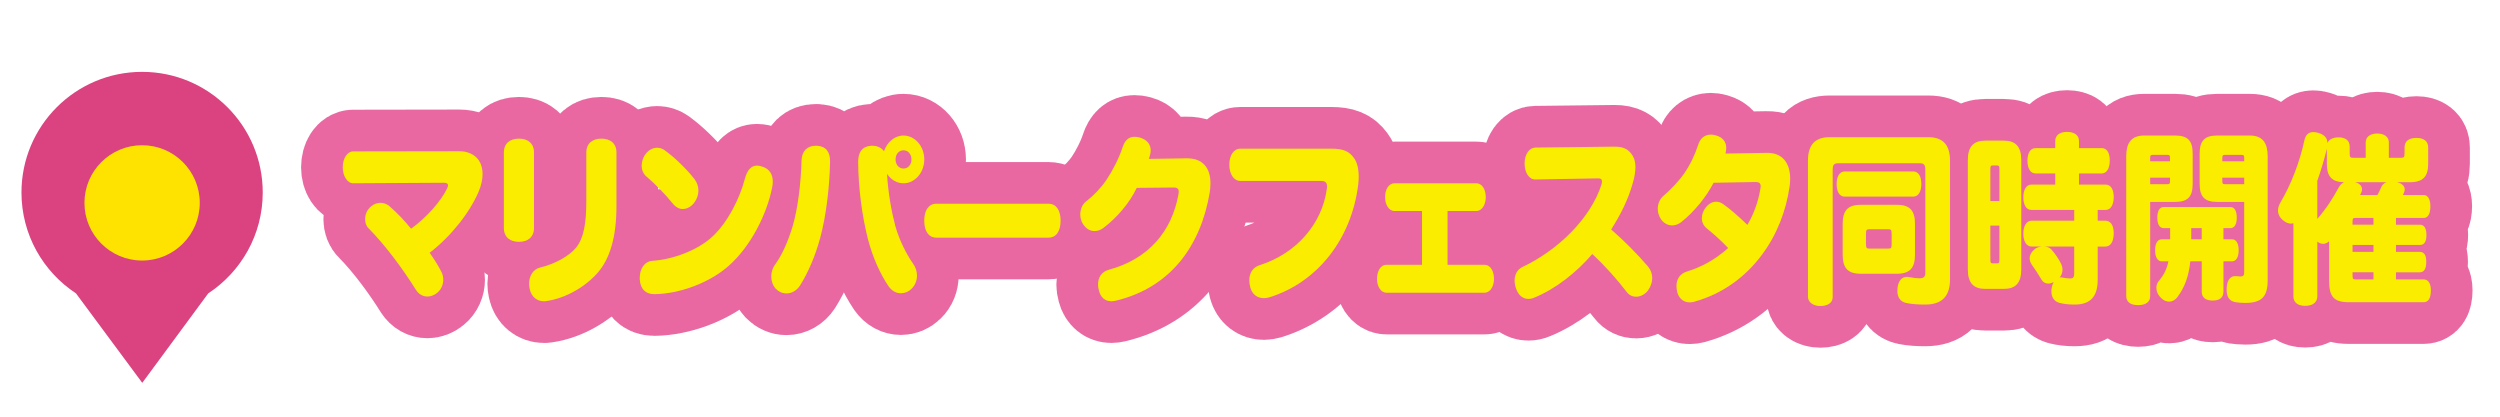 <?xml version="1.0" encoding="utf-8"?>
<!-- Generator: Adobe Illustrator 15.0.0, SVG Export Plug-In . SVG Version: 6.00 Build 0)  -->
<!DOCTYPE svg PUBLIC "-//W3C//DTD SVG 1.1//EN" "http://www.w3.org/Graphics/SVG/1.1/DTD/svg11.dtd">
<svg version="1.1" id="レイヤー_1" xmlns="http://www.w3.org/2000/svg" xmlns:xlink="http://www.w3.org/1999/xlink" x="0px"
	 y="0px" width="300px" height="50px" viewBox="0 0 300 50" enable-background="new 0 0 300 50" xml:space="preserve">
<g>
	<g>
		<path fill="#DA4380" d="M31.528,23.099c0-7.995-6.48-14.476-14.476-14.476c-7.996,0-14.476,6.481-14.476,14.476
			c0,5.065,2.603,9.519,6.542,12.106l7.953,10.736l7.919-10.738C28.927,32.615,31.528,28.163,31.528,23.099z"/>
		<circle fill="#FFE300" cx="17.052" cy="24.346" r="6.918"/>
	</g>
	<rect x="-2.924" y="8" fill="none" width="40" height="40"/>
</g>
<g>
	<g>
		<g>
			
				<path fill="#FAED00" stroke="#E968A1" stroke-width="10" stroke-linecap="round" stroke-linejoin="round" stroke-miterlimit="10" d="
				M55.113,18.146c0.913,0,1.808,0.307,2.359,1.116c0.285,0.438,0.438,0.984,0.438,1.619c0,0.634-0.152,1.334-0.456,2.078
				c-1.027,2.451-3.254,5.339-5.898,7.374c0.494,0.7,1.008,1.488,1.407,2.275c0.152,0.285,0.229,0.613,0.229,0.963
				c0,0.569-0.229,1.16-0.742,1.576c-0.342,0.284-0.761,0.438-1.16,0.438c-0.533,0-1.027-0.263-1.37-0.788
				c-1.541-2.473-3.691-5.383-5.67-7.374c-0.305-0.284-0.438-0.7-0.438-1.116c0-0.568,0.229-1.138,0.704-1.531
				c0.362-0.307,0.762-0.438,1.142-0.438c0.4,0,0.78,0.153,1.066,0.394c1.104,0.963,1.864,1.816,2.606,2.714
				c1.864-1.357,3.558-3.261,4.338-4.858c0.058-0.131,0.096-0.262,0.096-0.35c0-0.197-0.152-0.307-0.495-0.307l-10.884,0.065
				c-0.704,0-1.256-0.875-1.256-1.903c0-1.116,0.552-1.926,1.256-1.926L55.113,18.146z"/>
			
				<path fill="#FAED00" stroke="#E968A1" stroke-width="10" stroke-linecap="round" stroke-linejoin="round" stroke-miterlimit="10" d="
				M64.08,27.357c0,1.116-0.762,1.663-1.808,1.663c-1.047,0-1.808-0.547-1.808-1.663v-9.059c0-1.116,0.761-1.663,1.808-1.663
				c1.046,0,1.808,0.547,1.808,1.663V27.357z M73.975,24.754c0,3.72-0.8,6.302-2.246,7.964c-1.407,1.62-3.748,3.063-6.184,3.414
				c-0.095,0.021-0.19,0.021-0.285,0.021c-0.8,0-1.503-0.525-1.693-1.466c-0.058-0.219-0.076-0.438-0.076-0.635
				c0-0.963,0.494-1.75,1.312-1.947c1.827-0.438,3.482-1.378,4.319-2.385c0.933-1.138,1.237-2.933,1.237-5.624v-5.798
				c0-1.116,0.761-1.663,1.808-1.663c1.046,0,1.808,0.547,1.808,1.663V24.754z"/>
			
				<path fill="#FAED00" stroke="#E968A1" stroke-width="10" stroke-linecap="round" stroke-linejoin="round" stroke-miterlimit="10" d="
				M90.832,19.874c0.247,0,0.495,0.065,0.742,0.153c0.78,0.284,1.16,0.919,1.16,1.772c0,0.219-0.019,0.459-0.076,0.7
				c-0.646,3.238-2.568,7.046-5.175,9.365c-2.397,2.144-6.07,3.413-8.962,3.435c-1.085,0-1.675-0.634-1.751-1.771
				c0-0.066,0-0.132,0-0.197c0-1.072,0.552-1.97,1.541-2.035c2.379-0.153,5.423-1.247,7.23-2.954
				c1.808-1.706,3.216-4.507,3.844-6.893C89.69,20.29,90.223,19.874,90.832,19.874z M78.863,17.729c0.324,0,0.628,0.109,0.876,0.284
				c1.256,0.897,2.739,2.363,3.596,3.479c0.323,0.416,0.476,0.897,0.476,1.379c0,0.503-0.171,1.028-0.514,1.466
				c-0.343,0.459-0.856,0.744-1.37,0.744c-0.399,0-0.818-0.197-1.16-0.613c-0.933-1.159-2.227-2.473-3.216-3.304
				c-0.381-0.328-0.552-0.81-0.552-1.291c0-0.503,0.19-1.028,0.476-1.4C77.874,17.948,78.388,17.729,78.863,17.729z"/>
			
				<path fill="#FAED00" stroke="#E968A1" stroke-width="10" stroke-linecap="round" stroke-linejoin="round" stroke-miterlimit="10" d="
				M99.61,19.414c-0.076,3.282-0.495,6.543-1.161,9.037c-0.608,2.298-1.522,4.354-2.454,5.82c-0.399,0.613-1.009,0.941-1.617,0.941
				c-0.477,0-0.933-0.197-1.294-0.569c-0.343-0.372-0.533-0.919-0.533-1.466c0-0.503,0.152-1.007,0.438-1.4
				c0.856-1.16,1.599-2.845,2.15-4.704c0.57-1.97,0.971-4.901,1.047-7.834c0.037-1.159,0.723-1.75,1.712-1.75
				c0.058,0,0.096,0,0.152,0C99.115,17.555,99.629,18.233,99.61,19.414z M107.431,27.095c0.438,1.575,1.218,3.217,2.169,4.595
				c0.285,0.395,0.438,0.897,0.438,1.379c0,0.569-0.209,1.159-0.666,1.598c-0.361,0.35-0.799,0.524-1.256,0.524
				c-0.552,0-1.084-0.262-1.484-0.831c-1.027-1.51-1.921-3.501-2.492-5.711c-0.685-2.713-1.142-6.062-1.161-9.234
				c0-1.181,0.495-1.859,1.561-1.925c0.058,0,0.096,0,0.152,0c0.59,0,1.085,0.24,1.389,0.656c0.362-1.094,1.275-1.882,2.341-1.882
				c1.37,0,2.492,1.291,2.492,2.866s-1.122,2.866-2.492,2.866c-0.799,0-1.522-0.438-1.979-1.138
				C106.574,23.135,106.974,25.366,107.431,27.095z M107.469,19.13c0,0.635,0.399,1.094,0.951,1.094s0.951-0.459,0.951-1.094
				s-0.399-1.094-0.951-1.094S107.469,18.495,107.469,19.13z"/>
			
				<path fill="#FAED00" stroke="#E968A1" stroke-width="10" stroke-linecap="round" stroke-linejoin="round" stroke-miterlimit="10" d="
				M112.355,28.517c-0.951,0-1.446-0.831-1.446-2.034c0-1.204,0.495-2.035,1.446-2.035h13.472c0.951,0,1.445,0.831,1.445,2.035
				c0,1.203-0.494,2.034-1.445,2.034H112.355z"/>
			
				<path fill="#FAED00" stroke="#E968A1" stroke-width="10" stroke-linecap="round" stroke-linejoin="round" stroke-miterlimit="10" d="
				M136.409,22.544c-0.895,1.881-2.416,3.588-3.92,4.748c-0.38,0.306-0.761,0.438-1.142,0.438c-0.552,0-1.065-0.307-1.408-0.875
				c-0.209-0.328-0.304-0.723-0.304-1.116c0-0.612,0.228-1.226,0.723-1.598c0.837-0.635,1.731-1.554,2.417-2.56
				c0.723-1.072,1.521-2.626,1.921-3.873c0.286-0.897,0.762-1.291,1.428-1.291c0.209,0,0.418,0.021,0.646,0.087
				c0.876,0.241,1.313,0.832,1.313,1.532c0,0.153-0.02,0.328-0.058,0.481c-0.038,0.175-0.095,0.35-0.152,0.547l4.529-0.065
				c1.979-0.022,2.854,1.203,2.854,2.997c0,0.372-0.038,0.744-0.095,1.139c-1.085,6.389-4.7,11.378-11.283,12.953
				c-0.19,0.044-0.362,0.065-0.514,0.065c-0.724,0-1.275-0.438-1.484-1.247c-0.076-0.263-0.114-0.525-0.114-0.766
				c0-0.854,0.419-1.532,1.294-1.772c4.757-1.291,7.554-4.595,8.353-9.037c0.02-0.109,0.038-0.219,0.038-0.307
				c0-0.35-0.151-0.524-0.608-0.524L136.409,22.544z"/>
			
				<path fill="#FAED00" stroke="#E968A1" stroke-width="10" stroke-linecap="round" stroke-linejoin="round" stroke-miterlimit="10" d="
				M159.753,17.839c1.427,0,2.131,0.307,2.702,1.095c0.418,0.547,0.59,1.356,0.59,2.275c0,0.306-0.02,0.612-0.058,0.94
				c-0.799,6.477-4.833,11.707-10.636,13.522c-0.229,0.066-0.477,0.109-0.686,0.109c-0.78,0-1.408-0.438-1.637-1.312
				c-0.075-0.284-0.113-0.569-0.113-0.831c0-0.854,0.399-1.554,1.236-1.816c4.434-1.4,7.516-4.989,8.067-9.168
				c0.02-0.109,0.02-0.197,0.02-0.285c0-0.481-0.209-0.656-0.723-0.656h-9.667c-0.817,0-1.331-0.854-1.331-1.947
				s0.494-1.926,1.331-1.926H159.753z"/>
			
				<path fill="#FAED00" stroke="#E968A1" stroke-width="10" stroke-linecap="round" stroke-linejoin="round" stroke-miterlimit="10" d="
				M173.704,25.322v6.455h4.434c0.742,0,1.142,0.81,1.142,1.685c0,0.876-0.438,1.663-1.142,1.663h-11.76
				c-0.703,0-1.142-0.787-1.142-1.663c0-0.875,0.4-1.685,1.142-1.685h4.263v-6.455h-3.292c-0.704,0-1.142-0.787-1.142-1.663
				c0-0.875,0.399-1.663,1.142-1.663h9.8c0.742,0,1.142,0.788,1.142,1.663c0,0.876-0.438,1.663-1.142,1.663H173.704z"/>
			
				<path fill="#FAED00" stroke="#E968A1" stroke-width="10" stroke-linecap="round" stroke-linejoin="round" stroke-miterlimit="10" d="
				M193.681,17.599c0.038,0,0.058,0,0.096,0c1.104,0,1.712,0.35,2.169,1.138c0.19,0.328,0.305,0.766,0.305,1.312
				c0,0.525-0.096,1.116-0.286,1.816c-0.59,2.145-1.541,3.96-2.626,5.667c1.637,1.444,3.083,2.889,4.434,4.464
				c0.324,0.394,0.495,0.875,0.495,1.379c0,0.503-0.19,1.05-0.533,1.51c-0.38,0.481-0.913,0.722-1.408,0.722
				c-0.418,0-0.817-0.175-1.104-0.547c-1.198-1.554-2.55-3.085-4.147-4.573c-1.941,2.254-4.434,4.201-6.964,5.229
				c-0.248,0.109-0.477,0.153-0.704,0.153c-0.628,0-1.199-0.394-1.484-1.247c-0.114-0.328-0.172-0.656-0.172-0.963
				c0-0.722,0.324-1.312,0.933-1.619c4.319-2.035,8.22-5.886,9.495-9.912c0.038-0.132,0.057-0.263,0.057-0.351
				c0-0.263-0.133-0.372-0.438-0.372l-7.554,0.132c-0.724,0.021-1.294-0.766-1.294-1.926c0-1.138,0.59-1.903,1.312-1.903
				L193.681,17.599z"/>
			
				<path fill="#FAED00" stroke="#E968A1" stroke-width="10" stroke-linecap="round" stroke-linejoin="round" stroke-miterlimit="10" d="
				M212.005,18.343c1.902-0.044,2.816,1.247,2.816,3.106c0,0.307-0.02,0.635-0.076,0.963c-0.419,2.91-1.522,5.776-3.33,8.184
				c-1.941,2.604-4.662,4.661-8.144,5.623c-0.172,0.044-0.343,0.066-0.515,0.066c-0.666,0-1.256-0.395-1.483-1.204
				c-0.058-0.263-0.096-0.524-0.096-0.766c0-0.831,0.419-1.466,1.237-1.729c1.788-0.547,3.387-1.422,4.966-2.822
				c-1.065-1.116-1.922-1.838-2.606-2.386c-0.361-0.306-0.552-0.722-0.552-1.203c0-0.416,0.152-0.875,0.456-1.27
				c0.343-0.438,0.78-0.7,1.256-0.7c0.286,0,0.59,0.088,0.876,0.307c0.723,0.503,1.826,1.444,2.873,2.473
				c0.742-1.247,1.294-2.713,1.56-4.311c0.02-0.109,0.038-0.219,0.038-0.307c0-0.35-0.151-0.524-0.608-0.524l-5.042,0.087
				c-0.818,1.619-2.359,3.545-3.92,4.748c-0.323,0.241-0.686,0.372-1.047,0.372c-0.532,0-1.065-0.284-1.389-0.81
				c-0.229-0.372-0.343-0.766-0.343-1.182c0-0.612,0.247-1.203,0.704-1.575c0.818-0.7,1.826-1.75,2.436-2.626
				c0.761-1.094,1.332-2.319,1.693-3.436c0.247-0.831,0.799-1.269,1.541-1.269c0.172,0,0.381,0.021,0.59,0.088
				c0.876,0.24,1.256,0.81,1.256,1.531c0,0.197-0.038,0.438-0.095,0.656L212.005,18.343z"/>
			
				<path fill="#FAED00" stroke="#E968A1" stroke-width="10" stroke-linecap="round" stroke-linejoin="round" stroke-miterlimit="10" d="
				M234.002,33.506c0,2.101-1.009,3.042-2.987,3.042c-0.8,0-1.522-0.044-2.208-0.176c-0.779-0.153-1.122-0.678-1.122-1.487
				c0-0.153,0.019-0.307,0.038-0.481c0.133-0.81,0.552-1.182,1.104-1.182c0.114,0,0.247,0.021,0.361,0.044
				c0.399,0.087,0.818,0.131,1.161,0.131c0.494,0,0.685-0.197,0.685-0.656V20.421c0-0.635-0.133-0.831-0.685-0.831h-9.742
				c-0.552,0-0.686,0.196-0.686,0.831v15.251c0,0.679-0.628,1.051-1.484,1.051c-0.837,0-1.483-0.438-1.483-1.116V19.283
				c0-1.97,0.913-2.822,2.606-2.822h11.835c1.693,0,2.607,0.853,2.607,2.822V33.506z M221.367,23.594
				c-0.628,0-0.971-0.569-0.971-1.51c0-0.919,0.343-1.51,0.971-1.51h8.22c0.628,0,0.971,0.569,0.971,1.51
				c0,0.897-0.343,1.51-0.971,1.51H221.367z M229.797,30.574c0,1.554-0.59,2.275-2.15,2.275h-4.377c-1.56,0-2.149-0.722-2.149-2.275
				v-3.72c0-1.554,0.59-2.276,2.149-2.276h4.377c1.561,0,2.15,0.723,2.15,2.276V30.574z M226.999,28.123
				c0-0.568-0.076-0.612-0.438-0.612h-2.207c-0.361,0-0.438,0.044-0.438,0.612v1.094c0,0.569,0.076,0.613,0.438,0.613h2.207
				c0.361,0,0.438-0.044,0.438-0.613V28.123z"/>
			
				<path fill="#FAED00" stroke="#E968A1" stroke-width="10" stroke-linecap="round" stroke-linejoin="round" stroke-miterlimit="10" d="
				M242.552,32.324c0,1.642-0.685,2.342-2.093,2.342h-2.227c-1.407,0-2.093-0.7-2.093-2.342V19.218c0-1.642,0.686-2.342,2.093-2.342
				h2.227c1.408,0,2.093,0.7,2.093,2.342V32.324z M239.927,24.119v-3.808c0-0.416-0.058-0.459-0.362-0.459h-0.361
				c-0.305,0-0.361,0.043-0.361,0.459v3.808H239.927z M238.842,27.073v4.004c0,0.503,0.057,0.525,0.361,0.525h0.361
				c0.305,0,0.362-0.022,0.362-0.525v-4.004H238.842z M243.77,25.191c-0.628,0-0.97-0.613-0.97-1.51c0-0.919,0.342-1.532,0.97-1.532
				h2.854v-1.335h-2.359c-0.628,0-0.971-0.612-0.971-1.531s0.343-1.51,0.971-1.51h2.359v-0.831c0-0.723,0.552-1.116,1.427-1.116
				c0.876,0,1.428,0.394,1.428,1.116v0.831h2.721c0.628,0,0.971,0.569,0.971,1.466c0,0.941-0.343,1.575-0.971,1.575h-2.721v1.335
				h3.196c0.628,0,0.971,0.591,0.971,1.488c0,0.919-0.343,1.554-0.971,1.554h-0.951v1.291h0.913c0.647,0,1.009,0.568,1.009,1.51
				c0,0.984-0.361,1.597-1.009,1.597h-0.913v3.982c0,2.057-0.913,2.977-2.759,2.977c-0.742,0-1.275-0.066-1.808-0.197
				c-0.628-0.153-0.99-0.656-0.99-1.379c0-0.109,0-0.196,0.02-0.306c0.038-0.328,0.133-0.591,0.247-0.81
				c-0.229,0.109-0.438,0.175-0.646,0.175c-0.324,0-0.609-0.153-0.8-0.46c-0.323-0.568-0.761-1.225-1.122-1.729
				c-0.21-0.284-0.305-0.568-0.305-0.831c0-0.416,0.209-0.788,0.571-1.095c0.228-0.196,0.552-0.306,0.875-0.328h-1.199
				c-0.628,0-1.008-0.591-1.008-1.553c0-0.963,0.38-1.554,1.008-1.554h5.1v-1.291H243.77z M245.368,29.589
				c0.323,0.022,0.628,0.153,0.78,0.328c0.438,0.481,0.933,1.204,1.198,1.772c0.096,0.219,0.152,0.46,0.152,0.679
				c0,0.328-0.114,0.656-0.342,0.94c0.038-0.021,0.095-0.021,0.151-0.021c0.058,0,0.114,0,0.172,0.021
				c0.343,0.066,0.666,0.109,0.989,0.109c0.285,0,0.438-0.131,0.438-0.612v-3.217H245.368z"/>
			
				<path fill="#FAED00" stroke="#E968A1" stroke-width="10" stroke-linecap="round" stroke-linejoin="round" stroke-miterlimit="10" d="
				M258.021,24.229v11.29c0,0.744-0.552,1.095-1.446,1.095c-0.894,0-1.427-0.351-1.427-1.095V18.758c0-1.575,0.571-2.494,2.15-2.494
				h3.729c1.522,0,2.093,0.635,2.093,2.166v3.633c0,1.531-0.57,2.166-2.093,2.166H258.021z M260.4,18.934
				c0-0.263-0.038-0.351-0.343-0.351h-1.693c-0.305,0-0.343,0.088-0.343,0.351v0.415h2.379V18.934z M260.058,22.105
				c0.305,0,0.343-0.087,0.343-0.35v-0.438h-2.379v0.787H260.058z M267.84,28.714c0.514,0,0.8,0.503,0.8,1.312
				c0,0.811-0.286,1.335-0.8,1.335h-1.027v3.633c0,0.722-0.457,1.072-1.294,1.072s-1.312-0.351-1.312-1.072v-3.633h-1.37
				c-0.19,1.816-0.666,3.107-1.579,4.333c-0.267,0.328-0.609,0.503-0.952,0.503c-0.323,0-0.666-0.131-0.951-0.416
				c-0.418-0.394-0.59-0.831-0.59-1.247c0-0.328,0.114-0.635,0.323-0.854c0.533-0.634,0.914-1.312,1.123-2.319h-0.799
				c-0.514,0-0.8-0.524-0.8-1.335c0-0.81,0.286-1.312,0.8-1.312h1.008v-1.335h-0.761c-0.514,0-0.78-0.459-0.78-1.269
				s0.267-1.27,0.78-1.27h7.973c0.514,0,0.78,0.46,0.78,1.27s-0.267,1.269-0.78,1.269h-0.818v1.335H267.84z M264.206,27.379h-1.256
				v1.335h1.256V27.379z M266.052,24.229c-1.522,0-2.094-0.635-2.094-2.166V18.43c0-1.531,0.571-2.166,2.094-2.166h3.919
				c1.58,0,2.15,0.919,2.15,2.517v14.835c0,1.926-0.666,2.735-2.683,2.735c-0.495,0-0.875-0.044-1.161-0.088
				c-0.685-0.109-1.084-0.524-1.084-1.531c0-0.088,0-0.197,0.019-0.328c0.058-0.875,0.514-1.27,0.989-1.27c0.038,0,0.076,0,0.114,0
				c0.172,0.022,0.419,0.044,0.533,0.044c0.361,0,0.457-0.131,0.457-0.547v-8.402H266.052z M269.306,19.349v-0.415
				c0-0.263-0.038-0.351-0.343-0.351h-1.941c-0.304,0-0.342,0.088-0.342,0.351v0.415H269.306z M269.306,21.318h-2.626v0.438
				c0,0.263,0.038,0.35,0.342,0.35h2.284V21.318z"/>
			
				<path fill="#FAED00" stroke="#E968A1" stroke-width="10" stroke-linecap="round" stroke-linejoin="round" stroke-miterlimit="10" d="
				M279.487,28.955c-0.209,0.196-0.456,0.306-0.704,0.306c-0.247,0-0.476-0.087-0.704-0.263v6.543c0,0.766-0.57,1.159-1.465,1.159
				c-0.875,0-1.408-0.394-1.408-1.159v-8.753c-0.095,0.022-0.209,0.044-0.304,0.044c-0.267,0-0.552-0.109-0.818-0.306
				c-0.514-0.372-0.724-0.811-0.724-1.27c0-0.328,0.114-0.656,0.305-0.984c1.256-2.123,2.303-4.814,2.873-7.483
				c0.152-0.613,0.476-0.941,1.047-0.941c0.171,0,0.381,0.022,0.59,0.088c0.685,0.197,1.104,0.568,1.122,1.226
				c0.172-0.438,0.647-0.679,1.332-0.679c0.856,0,1.332,0.394,1.332,1.116v0.744c0,0.547,0.076,0.591,0.419,0.591h1.503v-1.839
				c0-0.678,0.533-1.072,1.39-1.072c0.837,0,1.389,0.395,1.389,1.072v1.839h1.427c0.381,0,0.457-0.044,0.457-0.591v-0.635
				c0-0.766,0.514-1.16,1.427-1.16c0.895,0,1.408,0.395,1.408,1.16v1.947c0,1.51-0.608,2.21-2.169,2.21h-1.561
				c0.647,0.153,0.913,0.503,0.913,0.854c0,0.065-0.019,0.131-0.019,0.196c-0.058,0.176-0.114,0.329-0.19,0.481h2.493
				c0.514,0,0.799,0.569,0.799,1.335c0,0.919-0.285,1.423-0.799,1.423h-3.33v0.81h2.892c0.533,0,0.762,0.503,0.762,1.225
				c0,0.767-0.229,1.204-0.762,1.204h-2.892v0.831h2.854c0.552,0,0.78,0.438,0.78,1.182c0,0.81-0.229,1.27-0.78,1.27h-2.854v0.854
				h3.33c0.532,0,0.855,0.459,0.855,1.312c0,0.984-0.323,1.422-0.855,1.422h-9.02c-1.808,0-2.341-0.7-2.341-2.647V28.955z
				 M278.079,26.264c1.085-1.248,1.865-2.473,2.55-3.742c0.172-0.307,0.362-0.525,0.647-0.656c-1.484-0.021-2.055-0.722-2.055-2.21
				v-1.816c-0.305,1.313-0.704,2.604-1.143,3.852V26.264z M284.815,26.964v-0.81h-2.169c-0.267,0-0.343,0.065-0.343,0.481v0.328
				H284.815z M282.304,30.224h2.512v-0.831h-2.512V30.224z M282.304,33.047c0,0.415,0.076,0.481,0.343,0.481h2.169v-0.854h-2.512
				V33.047z M282.627,21.865c0.552,0.153,0.818,0.481,0.818,0.854c0,0.109-0.019,0.24-0.076,0.35
				c-0.038,0.109-0.095,0.219-0.152,0.328h2.074c0.152-0.284,0.305-0.568,0.419-0.853c0.133-0.351,0.342-0.569,0.666-0.679H282.627z
				"/>
		</g>
	</g>
	<g>
		<g>
			<path fill="#FAED00" d="M55.113,18.146c0.913,0,1.808,0.307,2.359,1.116c0.285,0.438,0.438,0.984,0.438,1.619
				c0,0.634-0.152,1.334-0.456,2.078c-1.027,2.451-3.254,5.339-5.898,7.374c0.494,0.7,1.008,1.488,1.407,2.275
				c0.152,0.285,0.229,0.613,0.229,0.963c0,0.569-0.229,1.16-0.742,1.576c-0.342,0.284-0.761,0.438-1.16,0.438
				c-0.533,0-1.027-0.263-1.37-0.788c-1.541-2.473-3.691-5.383-5.67-7.374c-0.305-0.284-0.438-0.7-0.438-1.116
				c0-0.568,0.229-1.138,0.704-1.531c0.362-0.307,0.762-0.438,1.142-0.438c0.4,0,0.78,0.153,1.066,0.394
				c1.104,0.963,1.864,1.816,2.606,2.714c1.864-1.357,3.558-3.261,4.338-4.858c0.058-0.131,0.096-0.262,0.096-0.35
				c0-0.197-0.152-0.307-0.495-0.307l-10.884,0.065c-0.704,0-1.256-0.875-1.256-1.903c0-1.116,0.552-1.926,1.256-1.926
				L55.113,18.146z"/>
			<path fill="#FAED00" d="M64.08,27.357c0,1.116-0.762,1.663-1.808,1.663c-1.047,0-1.808-0.547-1.808-1.663v-9.059
				c0-1.116,0.761-1.663,1.808-1.663c1.046,0,1.808,0.547,1.808,1.663V27.357z M73.975,24.754c0,3.72-0.8,6.302-2.246,7.964
				c-1.407,1.62-3.748,3.063-6.184,3.414c-0.095,0.021-0.19,0.021-0.285,0.021c-0.8,0-1.503-0.525-1.693-1.466
				c-0.058-0.219-0.076-0.438-0.076-0.635c0-0.963,0.494-1.75,1.312-1.947c1.827-0.438,3.482-1.378,4.319-2.385
				c0.933-1.138,1.237-2.933,1.237-5.624v-5.798c0-1.116,0.761-1.663,1.808-1.663c1.046,0,1.808,0.547,1.808,1.663V24.754z"/>
			<path fill="#FAED00" d="M90.832,19.874c0.247,0,0.495,0.065,0.742,0.153c0.78,0.284,1.16,0.919,1.16,1.772
				c0,0.219-0.019,0.459-0.076,0.7c-0.646,3.238-2.568,7.046-5.175,9.365c-2.397,2.144-6.07,3.413-8.962,3.435
				c-1.085,0-1.675-0.634-1.751-1.771c0-0.066,0-0.132,0-0.197c0-1.072,0.552-1.97,1.541-2.035c2.379-0.153,5.423-1.247,7.23-2.954
				c1.808-1.706,3.216-4.507,3.844-6.893C89.69,20.29,90.223,19.874,90.832,19.874z M78.863,17.729c0.324,0,0.628,0.109,0.876,0.284
				c1.256,0.897,2.739,2.363,3.596,3.479c0.323,0.416,0.476,0.897,0.476,1.379c0,0.503-0.171,1.028-0.514,1.466
				c-0.343,0.459-0.856,0.744-1.37,0.744c-0.399,0-0.818-0.197-1.16-0.613c-0.933-1.159-2.227-2.473-3.216-3.304
				c-0.381-0.328-0.552-0.81-0.552-1.291c0-0.503,0.19-1.028,0.476-1.4C77.874,17.948,78.388,17.729,78.863,17.729z"/>
			<path fill="#FAED00" d="M99.61,19.414c-0.076,3.282-0.495,6.543-1.161,9.037c-0.608,2.298-1.522,4.354-2.454,5.82
				c-0.399,0.613-1.009,0.941-1.617,0.941c-0.477,0-0.933-0.197-1.294-0.569c-0.343-0.372-0.533-0.919-0.533-1.466
				c0-0.503,0.152-1.007,0.438-1.4c0.856-1.16,1.599-2.845,2.15-4.704c0.57-1.97,0.971-4.901,1.047-7.834
				c0.037-1.159,0.723-1.75,1.712-1.75c0.058,0,0.096,0,0.152,0C99.115,17.555,99.629,18.233,99.61,19.414z M107.431,27.095
				c0.438,1.575,1.218,3.217,2.169,4.595c0.285,0.395,0.438,0.897,0.438,1.379c0,0.569-0.209,1.159-0.666,1.598
				c-0.361,0.35-0.799,0.524-1.256,0.524c-0.552,0-1.084-0.262-1.484-0.831c-1.027-1.51-1.921-3.501-2.492-5.711
				c-0.685-2.713-1.142-6.062-1.161-9.234c0-1.181,0.495-1.859,1.561-1.925c0.058,0,0.096,0,0.152,0c0.59,0,1.085,0.24,1.389,0.656
				c0.362-1.094,1.275-1.882,2.341-1.882c1.37,0,2.492,1.291,2.492,2.866s-1.122,2.866-2.492,2.866
				c-0.799,0-1.522-0.438-1.979-1.138C106.574,23.135,106.974,25.366,107.431,27.095z M107.469,19.13
				c0,0.635,0.399,1.094,0.951,1.094s0.951-0.459,0.951-1.094s-0.399-1.094-0.951-1.094S107.469,18.495,107.469,19.13z"/>
			<path fill="#FAED00" d="M112.355,28.517c-0.951,0-1.446-0.831-1.446-2.034c0-1.204,0.495-2.035,1.446-2.035h13.472
				c0.951,0,1.445,0.831,1.445,2.035c0,1.203-0.494,2.034-1.445,2.034H112.355z"/>
			<path fill="#FAED00" d="M136.409,22.544c-0.895,1.881-2.416,3.588-3.92,4.748c-0.38,0.306-0.761,0.438-1.142,0.438
				c-0.552,0-1.065-0.307-1.408-0.875c-0.209-0.328-0.304-0.723-0.304-1.116c0-0.612,0.228-1.226,0.723-1.598
				c0.837-0.635,1.731-1.554,2.417-2.56c0.723-1.072,1.521-2.626,1.921-3.873c0.286-0.897,0.762-1.291,1.428-1.291
				c0.209,0,0.418,0.021,0.646,0.087c0.876,0.241,1.313,0.832,1.313,1.532c0,0.153-0.02,0.328-0.058,0.481
				c-0.038,0.175-0.095,0.35-0.152,0.547l4.529-0.065c1.979-0.022,2.854,1.203,2.854,2.997c0,0.372-0.038,0.744-0.095,1.139
				c-1.085,6.389-4.7,11.378-11.283,12.953c-0.19,0.044-0.362,0.065-0.514,0.065c-0.724,0-1.275-0.438-1.484-1.247
				c-0.076-0.263-0.114-0.525-0.114-0.766c0-0.854,0.419-1.532,1.294-1.772c4.757-1.291,7.554-4.595,8.353-9.037
				c0.02-0.109,0.038-0.219,0.038-0.307c0-0.35-0.151-0.524-0.608-0.524L136.409,22.544z"/>
			<path fill="#FAED00" d="M159.753,17.839c1.427,0,2.131,0.307,2.702,1.095c0.418,0.547,0.59,1.356,0.59,2.275
				c0,0.306-0.02,0.612-0.058,0.94c-0.799,6.477-4.833,11.707-10.636,13.522c-0.229,0.066-0.477,0.109-0.686,0.109
				c-0.78,0-1.408-0.438-1.637-1.312c-0.075-0.284-0.113-0.569-0.113-0.831c0-0.854,0.399-1.554,1.236-1.816
				c4.434-1.4,7.516-4.989,8.067-9.168c0.02-0.109,0.02-0.197,0.02-0.285c0-0.481-0.209-0.656-0.723-0.656h-9.667
				c-0.817,0-1.331-0.854-1.331-1.947s0.494-1.926,1.331-1.926H159.753z"/>
			<path fill="#FAED00" d="M173.704,25.322v6.455h4.434c0.742,0,1.142,0.81,1.142,1.685c0,0.876-0.438,1.663-1.142,1.663h-11.76
				c-0.703,0-1.142-0.787-1.142-1.663c0-0.875,0.4-1.685,1.142-1.685h4.263v-6.455h-3.292c-0.704,0-1.142-0.787-1.142-1.663
				c0-0.875,0.399-1.663,1.142-1.663h9.8c0.742,0,1.142,0.788,1.142,1.663c0,0.876-0.438,1.663-1.142,1.663H173.704z"/>
			<path fill="#FAED00" d="M193.681,17.599c0.038,0,0.058,0,0.096,0c1.104,0,1.712,0.35,2.169,1.138
				c0.19,0.328,0.305,0.766,0.305,1.312c0,0.525-0.096,1.116-0.286,1.816c-0.59,2.145-1.541,3.96-2.626,5.667
				c1.637,1.444,3.083,2.889,4.434,4.464c0.324,0.394,0.495,0.875,0.495,1.379c0,0.503-0.19,1.05-0.533,1.51
				c-0.38,0.481-0.913,0.722-1.408,0.722c-0.418,0-0.817-0.175-1.104-0.547c-1.198-1.554-2.55-3.085-4.147-4.573
				c-1.941,2.254-4.434,4.201-6.964,5.229c-0.248,0.109-0.477,0.153-0.704,0.153c-0.628,0-1.199-0.394-1.484-1.247
				c-0.114-0.328-0.172-0.656-0.172-0.963c0-0.722,0.324-1.312,0.933-1.619c4.319-2.035,8.22-5.886,9.495-9.912
				c0.038-0.132,0.057-0.263,0.057-0.351c0-0.263-0.133-0.372-0.438-0.372l-7.554,0.132c-0.724,0.021-1.294-0.766-1.294-1.926
				c0-1.138,0.59-1.903,1.312-1.903L193.681,17.599z"/>
			<path fill="#FAED00" d="M212.005,18.343c1.902-0.044,2.816,1.247,2.816,3.106c0,0.307-0.02,0.635-0.076,0.963
				c-0.419,2.91-1.522,5.776-3.33,8.184c-1.941,2.604-4.662,4.661-8.144,5.623c-0.172,0.044-0.343,0.066-0.515,0.066
				c-0.666,0-1.256-0.395-1.483-1.204c-0.058-0.263-0.096-0.524-0.096-0.766c0-0.831,0.419-1.466,1.237-1.729
				c1.788-0.547,3.387-1.422,4.966-2.822c-1.065-1.116-1.922-1.838-2.606-2.386c-0.361-0.306-0.552-0.722-0.552-1.203
				c0-0.416,0.152-0.875,0.456-1.27c0.343-0.438,0.78-0.7,1.256-0.7c0.286,0,0.59,0.088,0.876,0.307
				c0.723,0.503,1.826,1.444,2.873,2.473c0.742-1.247,1.294-2.713,1.56-4.311c0.02-0.109,0.038-0.219,0.038-0.307
				c0-0.35-0.151-0.524-0.608-0.524l-5.042,0.087c-0.818,1.619-2.359,3.545-3.92,4.748c-0.323,0.241-0.686,0.372-1.047,0.372
				c-0.532,0-1.065-0.284-1.389-0.81c-0.229-0.372-0.343-0.766-0.343-1.182c0-0.612,0.247-1.203,0.704-1.575
				c0.818-0.7,1.826-1.75,2.436-2.626c0.761-1.094,1.332-2.319,1.693-3.436c0.247-0.831,0.799-1.269,1.541-1.269
				c0.172,0,0.381,0.021,0.59,0.088c0.876,0.24,1.256,0.81,1.256,1.531c0,0.197-0.038,0.438-0.095,0.656L212.005,18.343z"/>
			<path fill="#FAED00" d="M234.002,33.506c0,2.101-1.009,3.042-2.987,3.042c-0.8,0-1.522-0.044-2.208-0.176
				c-0.779-0.153-1.122-0.678-1.122-1.487c0-0.153,0.019-0.307,0.038-0.481c0.133-0.81,0.552-1.182,1.104-1.182
				c0.114,0,0.247,0.021,0.361,0.044c0.399,0.087,0.818,0.131,1.161,0.131c0.494,0,0.685-0.197,0.685-0.656V20.421
				c0-0.635-0.133-0.831-0.685-0.831h-9.742c-0.552,0-0.686,0.196-0.686,0.831v15.251c0,0.679-0.628,1.051-1.484,1.051
				c-0.837,0-1.483-0.438-1.483-1.116V19.283c0-1.97,0.913-2.822,2.606-2.822h11.835c1.693,0,2.607,0.853,2.607,2.822V33.506z
				 M221.367,23.594c-0.628,0-0.971-0.569-0.971-1.51c0-0.919,0.343-1.51,0.971-1.51h8.22c0.628,0,0.971,0.569,0.971,1.51
				c0,0.897-0.343,1.51-0.971,1.51H221.367z M229.797,30.574c0,1.554-0.59,2.275-2.15,2.275h-4.377c-1.56,0-2.149-0.722-2.149-2.275
				v-3.72c0-1.554,0.59-2.276,2.149-2.276h4.377c1.561,0,2.15,0.723,2.15,2.276V30.574z M226.999,28.123
				c0-0.568-0.076-0.612-0.438-0.612h-2.207c-0.361,0-0.438,0.044-0.438,0.612v1.094c0,0.569,0.076,0.613,0.438,0.613h2.207
				c0.361,0,0.438-0.044,0.438-0.613V28.123z"/>
			<path fill="#FAED00" d="M242.552,32.324c0,1.642-0.685,2.342-2.093,2.342h-2.227c-1.407,0-2.093-0.7-2.093-2.342V19.218
				c0-1.642,0.686-2.342,2.093-2.342h2.227c1.408,0,2.093,0.7,2.093,2.342V32.324z M239.927,24.119v-3.808
				c0-0.416-0.058-0.459-0.362-0.459h-0.361c-0.305,0-0.361,0.043-0.361,0.459v3.808H239.927z M238.842,27.073v4.004
				c0,0.503,0.057,0.525,0.361,0.525h0.361c0.305,0,0.362-0.022,0.362-0.525v-4.004H238.842z M243.77,25.191
				c-0.628,0-0.97-0.613-0.97-1.51c0-0.919,0.342-1.532,0.97-1.532h2.854v-1.335h-2.359c-0.628,0-0.971-0.612-0.971-1.531
				s0.343-1.51,0.971-1.51h2.359v-0.831c0-0.723,0.552-1.116,1.427-1.116c0.876,0,1.428,0.394,1.428,1.116v0.831h2.721
				c0.628,0,0.971,0.569,0.971,1.466c0,0.941-0.343,1.575-0.971,1.575h-2.721v1.335h3.196c0.628,0,0.971,0.591,0.971,1.488
				c0,0.919-0.343,1.554-0.971,1.554h-0.951v1.291h0.913c0.647,0,1.009,0.568,1.009,1.51c0,0.984-0.361,1.597-1.009,1.597h-0.913
				v3.982c0,2.057-0.913,2.977-2.759,2.977c-0.742,0-1.275-0.066-1.808-0.197c-0.628-0.153-0.99-0.656-0.99-1.379
				c0-0.109,0-0.196,0.02-0.306c0.038-0.328,0.133-0.591,0.247-0.81c-0.229,0.109-0.438,0.175-0.646,0.175
				c-0.324,0-0.609-0.153-0.8-0.46c-0.323-0.568-0.761-1.225-1.122-1.729c-0.21-0.284-0.305-0.568-0.305-0.831
				c0-0.416,0.209-0.788,0.571-1.095c0.228-0.196,0.552-0.306,0.875-0.328h-1.199c-0.628,0-1.008-0.591-1.008-1.553
				c0-0.963,0.38-1.554,1.008-1.554h5.1v-1.291H243.77z M245.368,29.589c0.323,0.022,0.628,0.153,0.78,0.328
				c0.438,0.481,0.933,1.204,1.198,1.772c0.096,0.219,0.152,0.46,0.152,0.679c0,0.328-0.114,0.656-0.342,0.94
				c0.038-0.021,0.095-0.021,0.151-0.021c0.058,0,0.114,0,0.172,0.021c0.343,0.066,0.666,0.109,0.989,0.109
				c0.285,0,0.438-0.131,0.438-0.612v-3.217H245.368z"/>
			<path fill="#FAED00" d="M258.021,24.229v11.29c0,0.744-0.552,1.095-1.446,1.095c-0.894,0-1.427-0.351-1.427-1.095V18.758
				c0-1.575,0.571-2.494,2.15-2.494h3.729c1.522,0,2.093,0.635,2.093,2.166v3.633c0,1.531-0.57,2.166-2.093,2.166H258.021z
				 M260.4,18.934c0-0.263-0.038-0.351-0.343-0.351h-1.693c-0.305,0-0.343,0.088-0.343,0.351v0.415h2.379V18.934z M260.058,22.105
				c0.305,0,0.343-0.087,0.343-0.35v-0.438h-2.379v0.787H260.058z M267.84,28.714c0.514,0,0.8,0.503,0.8,1.312
				c0,0.811-0.286,1.335-0.8,1.335h-1.027v3.633c0,0.722-0.457,1.072-1.294,1.072s-1.312-0.351-1.312-1.072v-3.633h-1.37
				c-0.19,1.816-0.666,3.107-1.579,4.333c-0.267,0.328-0.609,0.503-0.952,0.503c-0.323,0-0.666-0.131-0.951-0.416
				c-0.418-0.394-0.59-0.831-0.59-1.247c0-0.328,0.114-0.635,0.323-0.854c0.533-0.634,0.914-1.312,1.123-2.319h-0.799
				c-0.514,0-0.8-0.524-0.8-1.335c0-0.81,0.286-1.312,0.8-1.312h1.008v-1.335h-0.761c-0.514,0-0.78-0.459-0.78-1.269
				s0.267-1.27,0.78-1.27h7.973c0.514,0,0.78,0.46,0.78,1.27s-0.267,1.269-0.78,1.269h-0.818v1.335H267.84z M264.206,27.379h-1.256
				v1.335h1.256V27.379z M266.052,24.229c-1.522,0-2.094-0.635-2.094-2.166V18.43c0-1.531,0.571-2.166,2.094-2.166h3.919
				c1.58,0,2.15,0.919,2.15,2.517v14.835c0,1.926-0.666,2.735-2.683,2.735c-0.495,0-0.875-0.044-1.161-0.088
				c-0.685-0.109-1.084-0.524-1.084-1.531c0-0.088,0-0.197,0.019-0.328c0.058-0.875,0.514-1.27,0.989-1.27c0.038,0,0.076,0,0.114,0
				c0.172,0.022,0.419,0.044,0.533,0.044c0.361,0,0.457-0.131,0.457-0.547v-8.402H266.052z M269.306,19.349v-0.415
				c0-0.263-0.038-0.351-0.343-0.351h-1.941c-0.304,0-0.342,0.088-0.342,0.351v0.415H269.306z M269.306,21.318h-2.626v0.438
				c0,0.263,0.038,0.35,0.342,0.35h2.284V21.318z"/>
			<path fill="#FAED00" d="M279.487,28.955c-0.209,0.196-0.456,0.306-0.704,0.306c-0.247,0-0.476-0.087-0.704-0.263v6.543
				c0,0.766-0.57,1.159-1.465,1.159c-0.875,0-1.408-0.394-1.408-1.159v-8.753c-0.095,0.022-0.209,0.044-0.304,0.044
				c-0.267,0-0.552-0.109-0.818-0.306c-0.514-0.372-0.724-0.811-0.724-1.27c0-0.328,0.114-0.656,0.305-0.984
				c1.256-2.123,2.303-4.814,2.873-7.483c0.152-0.613,0.476-0.941,1.047-0.941c0.171,0,0.381,0.022,0.59,0.088
				c0.685,0.197,1.104,0.568,1.122,1.226c0.172-0.438,0.647-0.679,1.332-0.679c0.856,0,1.332,0.394,1.332,1.116v0.744
				c0,0.547,0.076,0.591,0.419,0.591h1.503v-1.839c0-0.678,0.533-1.072,1.39-1.072c0.837,0,1.389,0.395,1.389,1.072v1.839h1.427
				c0.381,0,0.457-0.044,0.457-0.591v-0.635c0-0.766,0.514-1.16,1.427-1.16c0.895,0,1.408,0.395,1.408,1.16v1.947
				c0,1.51-0.608,2.21-2.169,2.21h-1.561c0.647,0.153,0.913,0.503,0.913,0.854c0,0.065-0.019,0.131-0.019,0.196
				c-0.058,0.176-0.114,0.329-0.19,0.481h2.493c0.514,0,0.799,0.569,0.799,1.335c0,0.919-0.285,1.423-0.799,1.423h-3.33v0.81h2.892
				c0.533,0,0.762,0.503,0.762,1.225c0,0.767-0.229,1.204-0.762,1.204h-2.892v0.831h2.854c0.552,0,0.78,0.438,0.78,1.182
				c0,0.81-0.229,1.27-0.78,1.27h-2.854v0.854h3.33c0.532,0,0.855,0.459,0.855,1.312c0,0.984-0.323,1.422-0.855,1.422h-9.02
				c-1.808,0-2.341-0.7-2.341-2.647V28.955z M278.079,26.264c1.085-1.248,1.865-2.473,2.55-3.742
				c0.172-0.307,0.362-0.525,0.647-0.656c-1.484-0.021-2.055-0.722-2.055-2.21v-1.816c-0.305,1.313-0.704,2.604-1.143,3.852V26.264z
				 M284.815,26.964v-0.81h-2.169c-0.267,0-0.343,0.065-0.343,0.481v0.328H284.815z M282.304,30.224h2.512v-0.831h-2.512V30.224z
				 M282.304,33.047c0,0.415,0.076,0.481,0.343,0.481h2.169v-0.854h-2.512V33.047z M282.627,21.865
				c0.552,0.153,0.818,0.481,0.818,0.854c0,0.109-0.019,0.24-0.076,0.35c-0.038,0.109-0.095,0.219-0.152,0.328h2.074
				c0.152-0.284,0.305-0.568,0.419-0.853c0.133-0.351,0.342-0.569,0.666-0.679H282.627z"/>
		</g>
	</g>
</g>
</svg>
